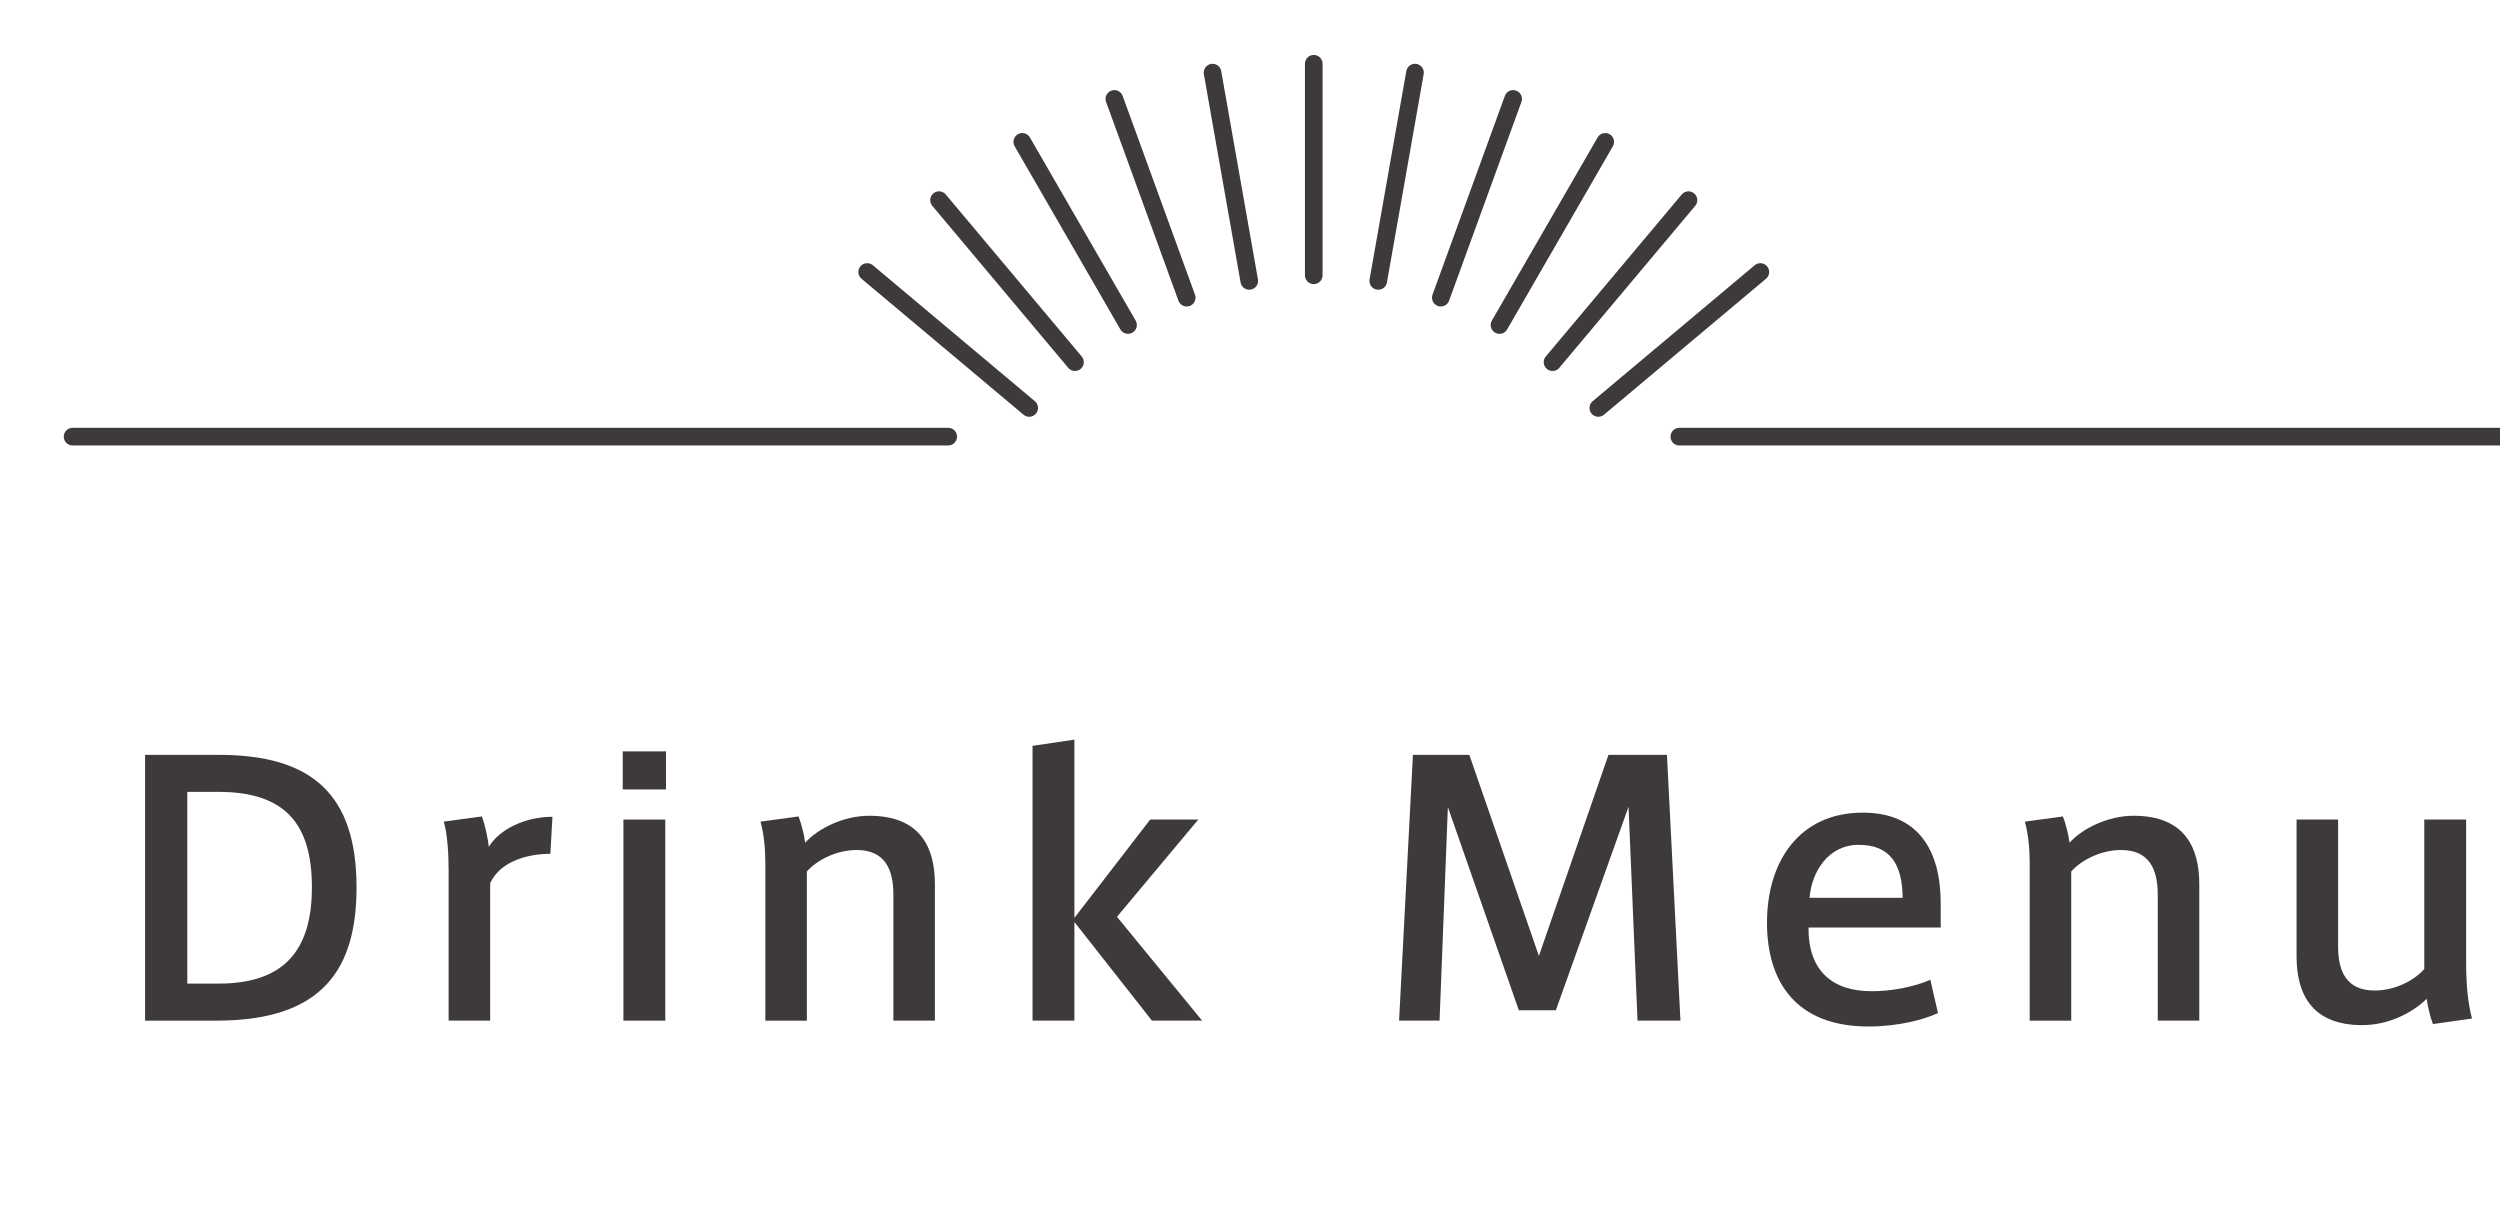<?xml version="1.0" encoding="UTF-8"?>
<svg id="b" data-name="レイヤー 2" xmlns="http://www.w3.org/2000/svg" width="274.468" height="133.003" xmlns:xlink="http://www.w3.org/1999/xlink" viewBox="0 0 274.468 133.003">
  <defs>
    <filter id="d" data-name="drop-shadow-1" x="-8.811" y="-9.85" width="306" height="165" filterUnits="userSpaceOnUse">
      <feOffset dx="7" dy="7"/>
      <feGaussianBlur result="e" stdDeviation="5"/>
      <feFlood flood-color="#000" flood-opacity=".15"/>
      <feComposite in2="e" operator="in"/>
      <feComposite in="SourceGraphic"/>
    </filter>
  </defs>
  <g id="c" data-name="レイヤー 1">
    <g style="filter: url(#d);">
      <g>
        <g>
          <g>
            <line x1="186.263" y1="22.862" x2="168.475" y2="37.788" style="fill: #fff;"/>
            <line x1="178.374" y1="14.974" x2="163.448" y2="32.762" style="fill: #fff;"/>
            <line x1="169.235" y1="8.575" x2="157.625" y2="28.684" style="fill: #fff;"/>
            <line x1="159.124" y1="3.86" x2="151.182" y2="25.68" style="fill: #fff;"/>
            <line x1="148.348" y1=".972" x2="144.316" y2="23.84" style="fill: #fff;"/>
            <line x1="137.234" x2="137.234" y2="23.221" style="fill: #fff;"/>
            <line x1="126.12" y1=".972" x2="130.153" y2="23.84" style="fill: #fff;"/>
            <line x1="115.344" y1="3.86" x2="123.286" y2="25.68" style="fill: #fff;"/>
            <line x1="105.233" y1="8.575" x2="116.843" y2="28.684" style="fill: #fff;"/>
            <line x1="96.094" y1="14.974" x2="111.02" y2="32.762" style="fill: #fff;"/>
            <line x1="88.206" y1="22.862" x2="105.993" y2="37.788" style="fill: #fff;"/>
          </g>
          <g>
            <line x1="186.263" y1="22.862" x2="168.475" y2="37.788" style="fill: none; stroke: #3e3a39; stroke-linecap: round; stroke-miterlimit: 10; stroke-width: 1.935px;"/>
            <line x1="178.374" y1="14.974" x2="163.448" y2="32.762" style="fill: none; stroke: #3e3a39; stroke-linecap: round; stroke-miterlimit: 10; stroke-width: 1.935px;"/>
            <line x1="169.235" y1="8.575" x2="157.625" y2="28.684" style="fill: none; stroke: #3e3a39; stroke-linecap: round; stroke-miterlimit: 10; stroke-width: 1.935px;"/>
            <line x1="159.124" y1="3.86" x2="151.182" y2="25.68" style="fill: none; stroke: #3e3a39; stroke-linecap: round; stroke-miterlimit: 10; stroke-width: 1.935px;"/>
            <line x1="148.348" y1=".972" x2="144.316" y2="23.84" style="fill: none; stroke: #3e3a39; stroke-linecap: round; stroke-miterlimit: 10; stroke-width: 1.935px;"/>
            <line x1="137.234" x2="137.234" y2="23.221" style="fill: none; stroke: #3e3a39; stroke-linecap: round; stroke-miterlimit: 10; stroke-width: 1.935px;"/>
            <line x1="126.12" y1=".972" x2="130.153" y2="23.84" style="fill: none; stroke: #3e3a39; stroke-linecap: round; stroke-miterlimit: 10; stroke-width: 1.935px;"/>
            <line x1="115.344" y1="3.86" x2="123.286" y2="25.68" style="fill: none; stroke: #3e3a39; stroke-linecap: round; stroke-miterlimit: 10; stroke-width: 1.935px;"/>
            <line x1="105.233" y1="8.575" x2="116.843" y2="28.684" style="fill: none; stroke: #3e3a39; stroke-linecap: round; stroke-miterlimit: 10; stroke-width: 1.935px;"/>
            <line x1="96.094" y1="14.974" x2="111.02" y2="32.762" style="fill: none; stroke: #3e3a39; stroke-linecap: round; stroke-miterlimit: 10; stroke-width: 1.935px;"/>
            <line x1="88.206" y1="22.862" x2="105.993" y2="37.788" style="fill: none; stroke: #3e3a39; stroke-linecap: round; stroke-miterlimit: 10; stroke-width: 1.935px;"/>
          </g>
        </g>
        <line x1="97.1" y1="40.938" x2=".968" y2="40.938" style="fill: none; stroke: #3e3a39; stroke-linecap: round; stroke-miterlimit: 10; stroke-width: 1.935px;"/>
        <line x1="273.501" y1="40.938" x2="177.369" y2="40.938" style="fill: none; stroke: #3e3a39; stroke-linecap: round; stroke-miterlimit: 10; stroke-width: 1.935px;"/>
      </g>
      <g>
        <path d="M17.021,75.873c10.221,0,15.122,4.331,15.122,14.552,0,8.891-3.647,14.628-15.35,14.628h-7.865v-29.18h8.093ZM27.242,90.386c0-6.991-3.002-10.448-10.258-10.448h-3.42v21.049h3.42c7.029,0,10.258-3.457,10.258-10.562v-.038Z" style="fill: #3e3a39;"/>
        <path d="M53.652,82.673l-.228,4.065c-2.583,0-5.547.874-6.611,3.229v15.084h-4.559v-16.451c0-2.052-.152-4.065-.532-5.396l4.179-.57c.304.76.684,2.432.76,3.344,1.14-1.899,3.952-3.306,6.991-3.306Z" style="fill: #3e3a39;"/>
        <path d="M66.117,79.672h-4.749v-4.18h4.749v4.18ZM66.041,105.052h-4.597v-22.075h4.597v22.075Z" style="fill: #3e3a39;"/>
        <path d="M80.671,82.635c.304.76.646,2.128.722,2.888,1.444-1.596,4.255-2.963,7.029-2.963,5.699,0,7.219,3.571,7.219,7.522v14.97h-4.559v-13.83c0-2.812-.95-4.901-4.028-4.901-2.127,0-4.293,1.026-5.471,2.356v16.376h-4.56v-17.287c0-1.559-.152-3.229-.532-4.56l4.179-.57Z" style="fill: #3e3a39;"/>
        <path d="M124.976,105.052h-5.509l-8.511-10.828v10.828h-4.597v-30.168l4.597-.684v19.567l8.321-10.791h5.281l-8.929,10.677,9.347,11.398Z" style="fill: #3e3a39;"/>
        <path d="M163.812,103.913h-4.065l-7.789-22.303-.912,23.442h-4.445l1.52-29.18h6.193l7.637,22.075,7.637-22.075h6.422l1.481,29.18h-4.712l-.987-23.48-7.979,22.341Z" style="fill: #3e3a39;"/>
        <path d="M198.506,101.823c2.241,0,4.673-.494,6.421-1.254l.836,3.647c-1.406.684-4.294,1.481-7.637,1.481-7.94,0-11.133-4.901-11.133-11.398,0-6.802,3.61-12.083,10.524-12.083,6.117,0,8.549,4.18,8.549,9.955v2.659h-14.514c-.038,4.75,2.622,6.991,6.915,6.991h.038ZM197.025,85.752c-3.229,0-5.13,2.887-5.357,5.812h10.22c-.037-3.571-1.291-5.812-4.824-5.812h-.038Z" style="fill: #3e3a39;"/>
        <path d="M219.483,82.635c.304.76.645,2.128.722,2.888,1.444-1.596,4.256-2.963,7.029-2.963,5.699,0,7.219,3.571,7.219,7.522v14.97h-4.56v-13.83c0-2.812-.949-4.901-4.027-4.901-2.127,0-4.293,1.026-5.471,2.356v16.376h-4.56v-17.287c0-1.559-.152-3.229-.532-4.56l4.18-.57Z" style="fill: #3e3a39;"/>
        <path d="M252.352,105.546c-5.699,0-7.219-3.609-7.219-7.561v-15.008h4.559v13.906c0,2.773.912,4.863,4.027,4.863,2.128,0,4.256-1.025,5.434-2.356v-16.414h4.598v15.73c0,2.432.19,4.407.645,6.117l-4.293.607c-.343-.912-.57-1.976-.685-2.773-1.672,1.634-4.293,2.888-7.066,2.888Z" style="fill: #3e3a39;"/>
      </g>
      <line x1="273.501" y1="132.035" x2=".968" y2="132.035" style="fill: none; stroke: #3e3a39; stroke-linecap: round; stroke-miterlimit: 10; stroke-width: 1.935px;"/>
    </g>
  </g>
</svg>
